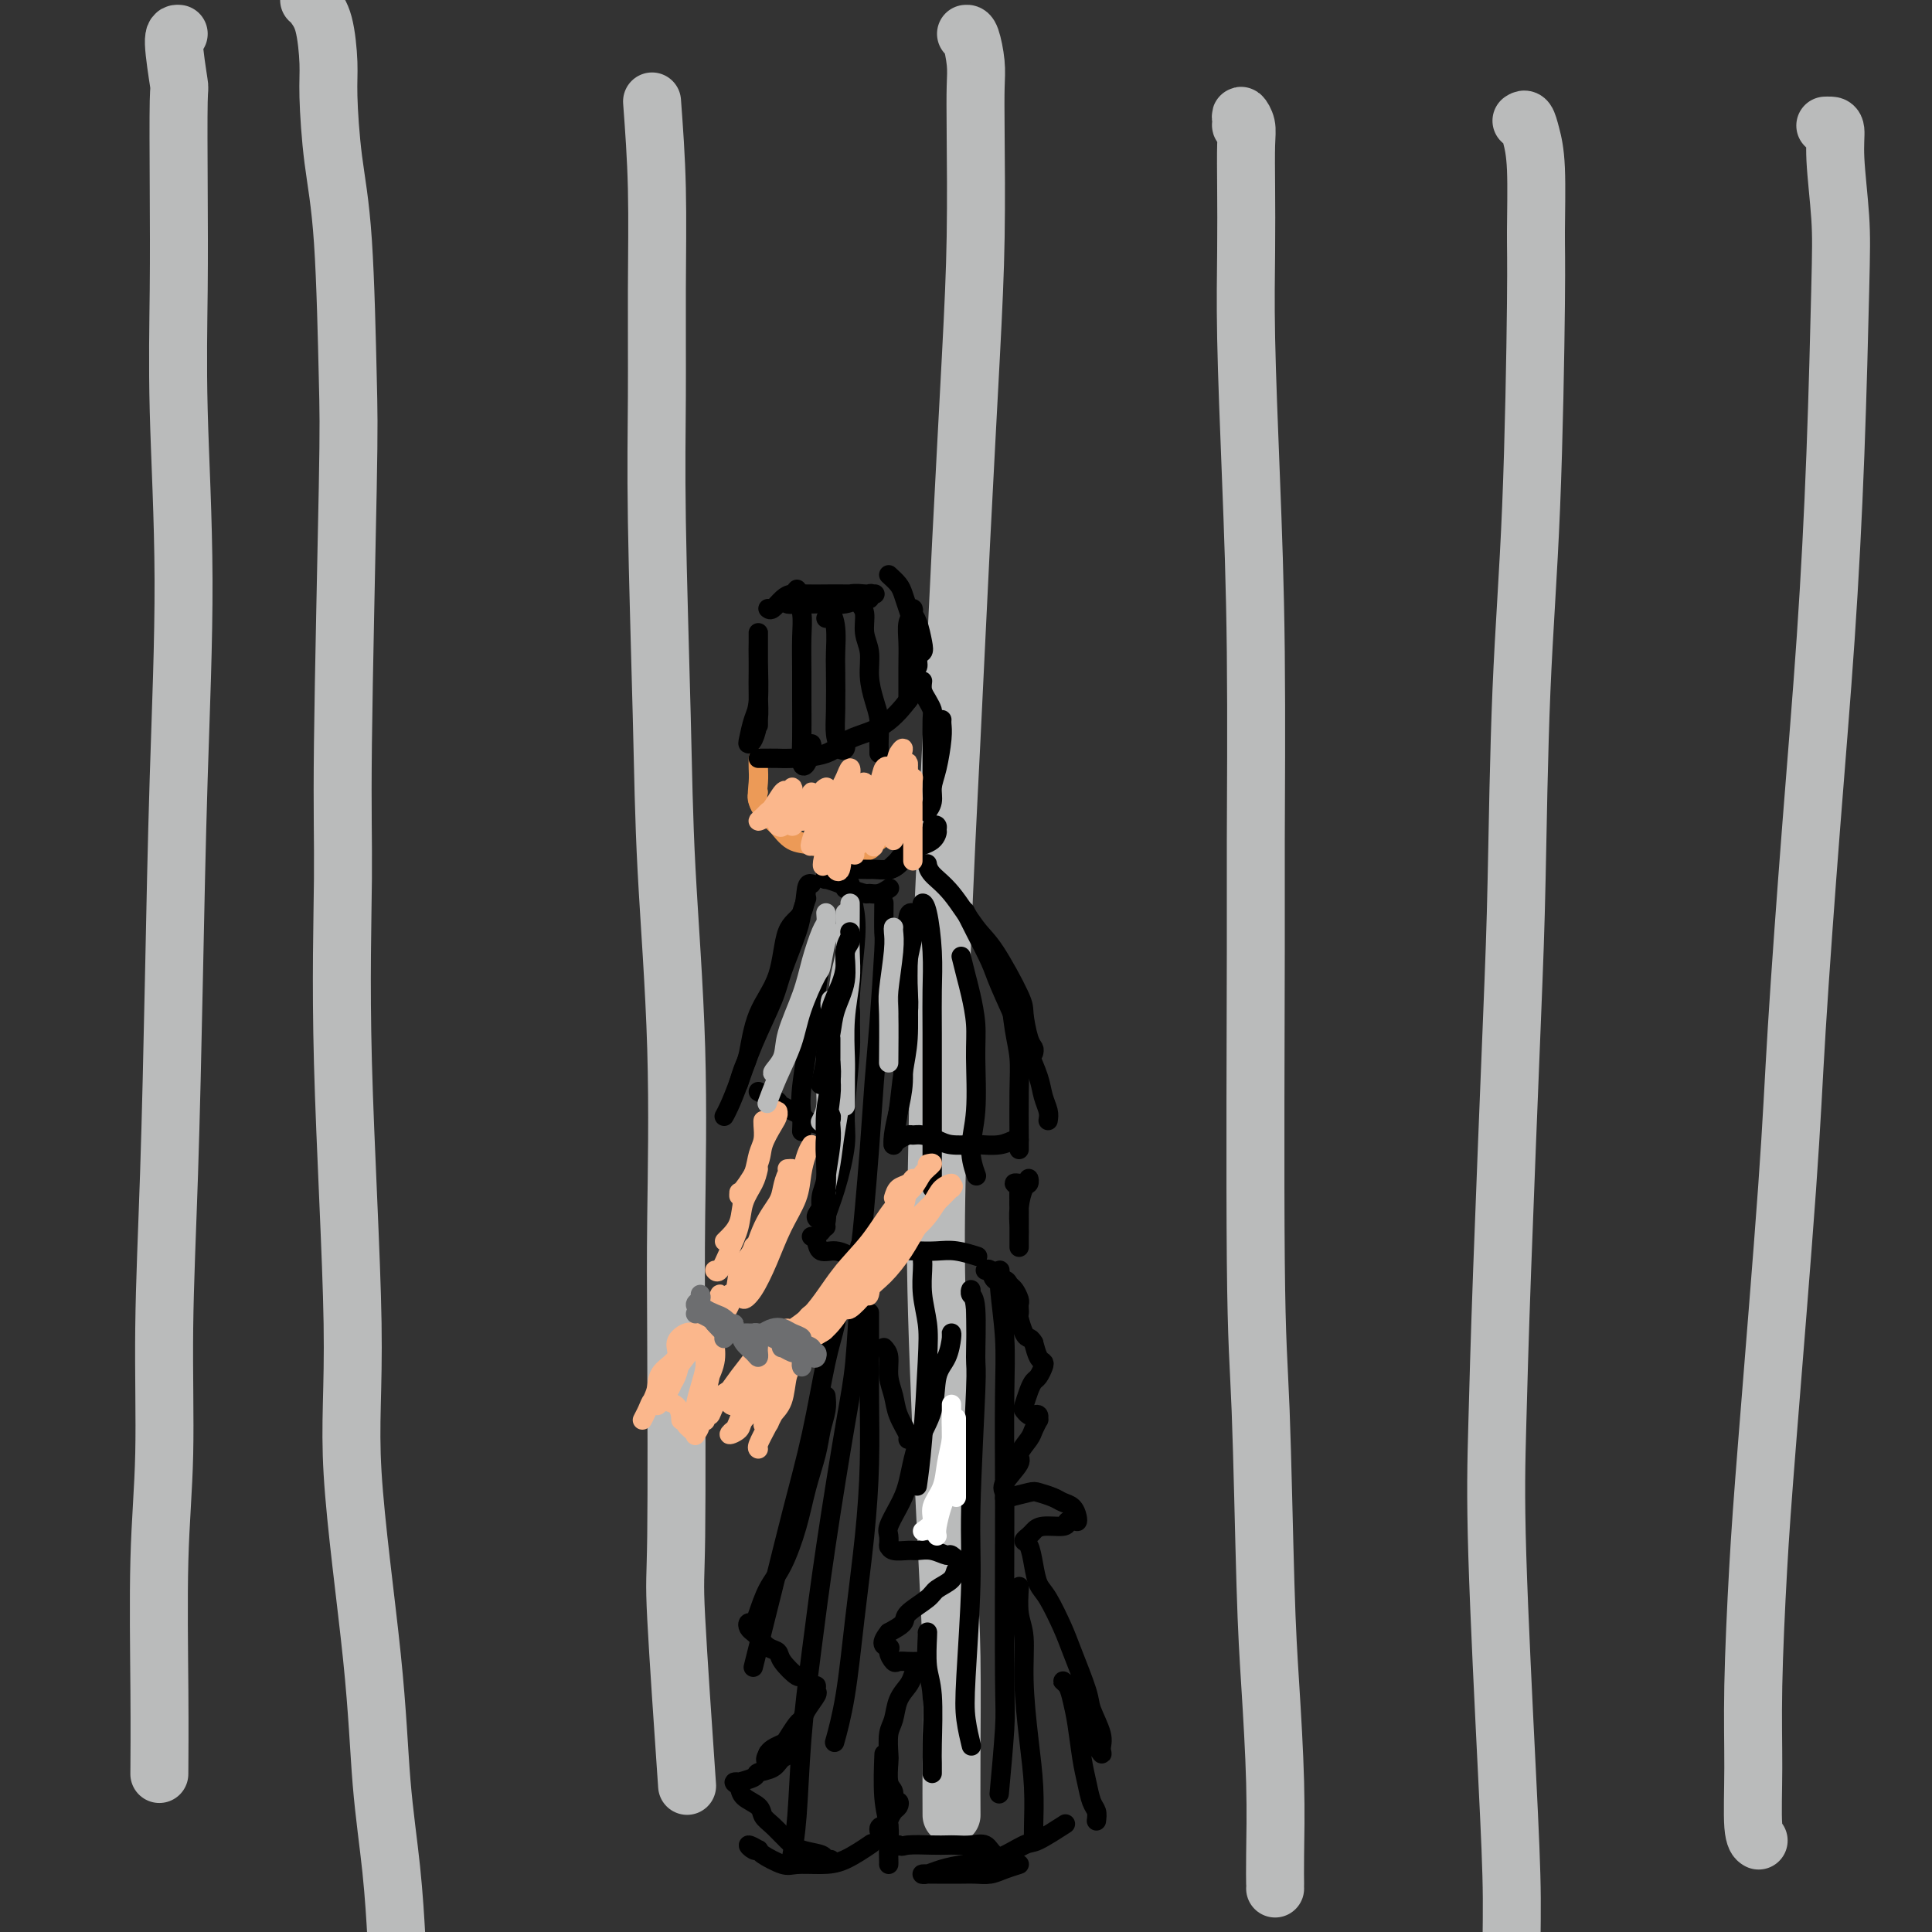 <svg viewBox='0 0 400 400' version='1.1' xmlns='http://www.w3.org/2000/svg' xmlns:xlink='http://www.w3.org/1999/xlink'><rect x="0" y="0" width="400" height="400" fill="#333333" stroke="none"/><g fill='none' stroke='#BABBBB' stroke-width='12' stroke-linecap='round' stroke-linejoin='round'><path d='M64,0c0.016,-0.380 0.033,-0.759 0,-1c-0.033,-0.241 -0.114,-0.343 0,0c0.114,0.343 0.425,1.132 1,2c0.575,0.868 1.415,1.815 2,4c0.585,2.185 0.917,5.608 1,8c0.083,2.392 -0.082,3.753 0,7c0.082,3.247 0.410,8.378 1,13c0.590,4.622 1.441,8.734 2,17c0.559,8.266 0.827,20.687 1,28c0.173,7.313 0.251,9.518 0,23c-0.251,13.482 -0.831,38.240 -1,53c-0.169,14.760 0.073,19.521 0,28c-0.073,8.479 -0.463,20.675 0,38c0.463,17.325 1.777,39.778 2,54c0.223,14.222 -0.644,20.212 0,31c0.644,10.788 2.800,26.374 4,38c1.200,11.626 1.445,19.291 2,26c0.555,6.709 1.419,12.460 2,18c0.581,5.540 0.880,10.869 1,13c0.120,2.131 0.060,1.066 0,0'/><path d='M135,21c0.425,5.759 0.849,11.517 1,18c0.151,6.483 0.028,13.690 0,21c-0.028,7.310 0.038,14.724 0,22c-0.038,7.276 -0.182,14.414 0,26c0.182,11.586 0.690,27.622 1,40c0.310,12.378 0.423,21.100 1,32c0.577,10.900 1.617,23.978 2,37c0.383,13.022 0.110,25.989 0,35c-0.110,9.011 -0.057,14.066 0,26c0.057,11.934 0.118,30.745 0,40c-0.118,9.255 -0.416,8.953 0,17c0.416,8.047 1.548,24.442 2,31c0.452,6.558 0.226,3.279 0,0'/><path d='M200,7c0.310,-0.037 0.619,-0.075 1,1c0.381,1.075 0.832,3.262 1,5c0.168,1.738 0.053,3.027 0,5c-0.053,1.973 -0.044,4.629 0,10c0.044,5.371 0.124,13.456 0,21c-0.124,7.544 -0.453,14.546 -1,25c-0.547,10.454 -1.311,24.361 -2,38c-0.689,13.639 -1.302,27.010 -2,41c-0.698,13.990 -1.479,28.599 -2,44c-0.521,15.401 -0.781,31.595 -1,43c-0.219,11.405 -0.399,18.020 0,32c0.399,13.980 1.375,35.323 2,48c0.625,12.677 0.900,16.687 1,23c0.100,6.313 0.027,14.931 0,21c-0.027,6.069 -0.008,9.591 0,11c0.008,1.409 0.004,0.704 0,0'/><path d='M258,28c-0.420,-0.864 -0.841,-1.729 -1,-2c-0.159,-0.271 -0.057,0.051 0,0c0.057,-0.051 0.068,-0.477 0,-1c-0.068,-0.523 -0.214,-1.144 0,-1c0.214,0.144 0.789,1.054 1,2c0.211,0.946 0.059,1.929 0,4c-0.059,2.071 -0.026,5.229 0,9c0.026,3.771 0.045,8.153 0,13c-0.045,4.847 -0.156,10.158 0,18c0.156,7.842 0.577,18.214 1,29c0.423,10.786 0.848,21.987 1,36c0.152,14.013 0.030,30.840 0,39c-0.030,8.160 0.033,7.655 0,23c-0.033,15.345 -0.163,46.540 0,64c0.163,17.460 0.618,21.183 1,31c0.382,9.817 0.691,25.727 1,36c0.309,10.273 0.619,14.910 1,21c0.381,6.090 0.834,13.632 1,20c0.166,6.368 0.044,11.563 0,15c-0.044,3.437 -0.012,5.118 0,6c0.012,0.882 0.003,0.966 0,1c-0.003,0.034 -0.002,0.017 0,0'/><path d='M315,25c0.340,-0.220 0.680,-0.441 1,0c0.320,0.441 0.620,1.542 1,3c0.380,1.458 0.841,3.271 1,7c0.159,3.729 0.015,9.375 0,13c-0.015,3.625 0.099,5.231 0,15c-0.099,9.769 -0.411,27.702 -1,42c-0.589,14.298 -1.453,24.962 -2,38c-0.547,13.038 -0.775,28.451 -1,39c-0.225,10.549 -0.446,16.233 -1,30c-0.554,13.767 -1.440,35.616 -2,51c-0.560,15.384 -0.792,24.303 -1,32c-0.208,7.697 -0.392,14.172 0,27c0.392,12.828 1.359,32.009 2,45c0.641,12.991 0.955,19.791 1,26c0.045,6.209 -0.180,11.825 0,16c0.180,4.175 0.766,6.907 1,8c0.234,1.093 0.117,0.546 0,0'/><path d='M378,26c-0.081,0.003 -0.162,0.006 0,0c0.162,-0.006 0.566,-0.021 1,0c0.434,0.021 0.899,0.078 1,1c0.101,0.922 -0.160,2.709 0,6c0.160,3.291 0.742,8.086 1,12c0.258,3.914 0.192,6.946 0,15c-0.192,8.054 -0.511,21.132 -1,34c-0.489,12.868 -1.150,25.528 -2,38c-0.850,12.472 -1.891,24.755 -3,39c-1.109,14.245 -2.287,30.453 -3,42c-0.713,11.547 -0.961,18.434 -2,33c-1.039,14.566 -2.868,36.809 -4,51c-1.132,14.191 -1.568,20.328 -2,28c-0.432,7.672 -0.862,16.879 -1,24c-0.138,7.121 0.014,12.156 0,17c-0.014,4.844 -0.196,9.496 0,12c0.196,2.504 0.770,2.858 1,3c0.230,0.142 0.115,0.071 0,0'/><path d='M37,7c-0.536,-0.050 -1.071,-0.101 -1,2c0.071,2.101 0.750,6.353 1,8c0.250,1.647 0.072,0.690 0,4c-0.072,3.310 -0.036,10.887 0,18c0.036,7.113 0.073,13.763 0,21c-0.073,7.237 -0.257,15.063 0,25c0.257,9.937 0.955,21.985 1,35c0.045,13.015 -0.561,26.997 -1,41c-0.439,14.003 -0.710,28.028 -1,42c-0.290,13.972 -0.600,27.892 -1,40c-0.400,12.108 -0.892,22.406 -1,32c-0.108,9.594 0.167,18.485 0,26c-0.167,7.515 -0.777,13.653 -1,22c-0.223,8.347 -0.060,18.901 0,27c0.060,8.099 0.017,13.743 0,16c-0.017,2.257 -0.009,1.129 0,0'/></g>
<g fill='none' stroke='#EC9A57' stroke-width='4' stroke-linecap='round' stroke-linejoin='round'><path d='M157,157c-0.013,0.605 -0.026,1.210 0,2c0.026,0.790 0.092,1.763 0,3c-0.092,1.237 -0.342,2.736 0,4c0.342,1.264 1.277,2.291 2,3c0.723,0.709 1.235,1.100 2,2c0.765,0.900 1.785,2.309 3,3c1.215,0.691 2.626,0.665 4,1c1.374,0.335 2.712,1.032 4,1c1.288,-0.032 2.528,-0.793 4,-1c1.472,-0.207 3.178,0.140 4,0c0.822,-0.140 0.760,-0.769 1,-1c0.240,-0.231 0.783,-0.066 1,0c0.217,0.066 0.109,0.033 0,0'/><path d='M157,164c-0.189,0.544 -0.379,1.087 0,2c0.379,0.913 1.326,2.194 2,3c0.674,0.806 1.075,1.135 2,2c0.925,0.865 2.374,2.267 4,3c1.626,0.733 3.427,0.799 5,1c1.573,0.201 2.916,0.538 4,1c1.084,0.462 1.907,1.047 3,1c1.093,-0.047 2.455,-0.728 3,-1c0.545,-0.272 0.272,-0.136 0,0'/></g>
<g fill='none' stroke='#000000' stroke-width='4' stroke-linecap='round' stroke-linejoin='round'><path d='M157,157c0.125,0.003 0.249,0.005 1,0c0.751,-0.005 2.128,-0.018 3,0c0.872,0.018 1.240,0.067 3,0c1.760,-0.067 4.914,-0.250 7,-1c2.086,-0.750 3.106,-2.067 5,-3c1.894,-0.933 4.664,-1.482 7,-3c2.336,-1.518 4.239,-4.005 5,-5c0.761,-0.995 0.381,-0.497 0,0'/><path d='M157,131c0.000,0.029 0.001,0.058 0,1c-0.001,0.942 -0.003,2.799 0,4c0.003,1.201 0.011,1.748 0,3c-0.011,1.252 -0.042,3.211 0,5c0.042,1.789 0.158,3.409 0,5c-0.158,1.591 -0.588,3.154 -1,4c-0.412,0.846 -0.804,0.974 -1,1c-0.196,0.026 -0.196,-0.051 0,-1c0.196,-0.949 0.588,-2.769 1,-4c0.412,-1.231 0.842,-1.872 1,-4c0.158,-2.128 0.042,-5.743 0,-8c-0.042,-2.257 -0.011,-3.156 0,-4c0.011,-0.844 0.003,-1.632 0,-2c-0.003,-0.368 -0.001,-0.317 0,0c0.001,0.317 0.000,0.902 0,2c-0.000,1.098 -0.000,2.711 0,5c0.000,2.289 0.000,5.253 0,7c-0.000,1.747 -0.000,2.278 0,3c0.000,0.722 0.000,1.635 0,2c-0.000,0.365 -0.000,0.183 0,0'/><path d='M159,126c0.240,0.196 0.479,0.392 1,0c0.521,-0.392 1.323,-1.373 2,-2c0.677,-0.627 1.230,-0.900 2,-1c0.770,-0.100 1.757,-0.028 3,0c1.243,0.028 2.741,0.012 4,0c1.259,-0.012 2.279,-0.018 4,0c1.721,0.018 4.142,0.061 5,0c0.858,-0.061 0.152,-0.227 0,0c-0.152,0.227 0.250,0.845 0,1c-0.250,0.155 -1.150,-0.155 -2,0c-0.850,0.155 -1.648,0.773 -3,1c-1.352,0.227 -3.257,0.062 -4,0c-0.743,-0.062 -0.324,-0.021 -1,0c-0.676,0.021 -2.446,0.021 -4,0c-1.554,-0.021 -2.891,-0.062 -3,0c-0.109,0.062 1.010,0.227 2,0c0.990,-0.227 1.852,-0.845 3,-1c1.148,-0.155 2.581,0.155 4,0c1.419,-0.155 2.824,-0.773 4,-1c1.176,-0.227 2.124,-0.061 3,0c0.876,0.061 1.679,0.017 2,0c0.321,-0.017 0.161,-0.009 0,0'/><path d='M184,119c0.754,0.685 1.508,1.370 2,2c0.492,0.630 0.720,1.205 1,2c0.280,0.795 0.610,1.809 1,3c0.390,1.191 0.841,2.559 1,4c0.159,1.441 0.028,2.954 0,4c-0.028,1.046 0.049,1.626 0,2c-0.049,0.374 -0.223,0.541 0,1c0.223,0.459 0.841,1.210 1,1c0.159,-0.210 -0.143,-1.379 0,-2c0.143,-0.621 0.732,-0.693 1,-1c0.268,-0.307 0.216,-0.850 0,-2c-0.216,-1.150 -0.598,-2.906 -1,-4c-0.402,-1.094 -0.826,-1.525 -1,-2c-0.174,-0.475 -0.099,-0.994 0,-1c0.099,-0.006 0.223,0.499 0,1c-0.223,0.501 -0.792,0.996 -1,2c-0.208,1.004 -0.056,2.518 0,4c0.056,1.482 0.015,2.933 0,5c-0.015,2.067 -0.004,4.749 0,6c0.004,1.251 0.001,1.072 0,1c-0.001,-0.072 -0.001,-0.036 0,0'/><path d='M165,122c-0.113,0.074 -0.227,0.147 0,1c0.227,0.853 0.793,2.485 1,4c0.207,1.515 0.055,2.914 0,5c-0.055,2.086 -0.012,4.859 0,7c0.012,2.141 -0.007,3.649 0,6c0.007,2.351 0.040,5.544 0,8c-0.040,2.456 -0.154,4.175 0,5c0.154,0.825 0.577,0.757 1,0c0.423,-0.757 0.845,-2.204 1,-3c0.155,-0.796 0.044,-0.942 0,-1c-0.044,-0.058 -0.022,-0.029 0,0'/><path d='M171,128c0.310,-0.628 0.619,-1.256 1,-1c0.381,0.256 0.833,1.398 1,3c0.167,1.602 0.047,3.666 0,5c-0.047,1.334 -0.023,1.938 0,4c0.023,2.062 0.045,5.582 0,8c-0.045,2.418 -0.156,3.734 0,5c0.156,1.266 0.578,2.484 1,3c0.422,0.516 0.844,0.331 1,0c0.156,-0.331 0.044,-0.809 0,-1c-0.044,-0.191 -0.022,-0.096 0,0'/><path d='M178,125c0.033,-0.501 0.065,-1.003 0,-1c-0.065,0.003 -0.228,0.509 0,1c0.228,0.491 0.849,0.967 1,2c0.151,1.033 -0.166,2.624 0,4c0.166,1.376 0.815,2.536 1,4c0.185,1.464 -0.094,3.232 0,5c0.094,1.768 0.561,3.535 1,5c0.439,1.465 0.850,2.627 1,4c0.150,1.373 0.040,2.956 0,4c-0.040,1.044 -0.011,1.550 0,2c0.011,0.450 0.003,0.843 0,1c-0.003,0.157 -0.002,0.079 0,0'/><path d='M191,141c-0.083,0.673 -0.166,1.346 0,2c0.166,0.654 0.580,1.288 1,2c0.420,0.712 0.845,1.502 1,2c0.155,0.498 0.042,0.704 0,2c-0.042,1.296 -0.011,3.681 0,5c0.011,1.319 0.003,1.570 0,3c-0.003,1.430 -0.001,4.039 0,5c0.001,0.961 0.000,0.275 0,0c-0.000,-0.275 -0.000,-0.137 0,0'/><path d='M195,149c-0.022,0.238 -0.043,0.476 0,1c0.043,0.524 0.151,1.335 0,3c-0.151,1.665 -0.563,4.184 -1,6c-0.437,1.816 -0.901,2.930 -1,4c-0.099,1.070 0.166,2.096 0,3c-0.166,0.904 -0.762,1.687 -1,2c-0.238,0.313 -0.119,0.157 0,0'/><path d='M193,174c0.434,-1.033 0.867,-2.065 1,-2c0.133,0.065 -0.036,1.228 -1,2c-0.964,0.772 -2.725,1.152 -4,2c-1.275,0.848 -2.064,2.162 -3,3c-0.936,0.838 -2.019,1.199 -2,1c0.019,-0.199 1.139,-0.957 2,-2c0.861,-1.043 1.464,-2.372 2,-3c0.536,-0.628 1.004,-0.555 2,-1c0.996,-0.445 2.519,-1.408 3,-2c0.481,-0.592 -0.081,-0.814 0,-1c0.081,-0.186 0.806,-0.337 1,0c0.194,0.337 -0.144,1.163 -1,2c-0.856,0.837 -2.230,1.687 -3,2c-0.770,0.313 -0.934,0.089 -1,0c-0.066,-0.089 -0.033,-0.045 0,0'/><path d='M168,183c-0.392,-0.082 -0.784,-0.165 -1,1c-0.216,1.165 -0.257,3.576 -1,5c-0.743,1.424 -2.188,1.861 -3,4c-0.812,2.139 -0.992,5.982 -2,9c-1.008,3.018 -2.845,5.212 -4,8c-1.155,2.788 -1.629,6.170 -2,8c-0.371,1.830 -0.638,2.108 -1,3c-0.362,0.892 -0.818,2.398 -1,3c-0.182,0.602 -0.091,0.301 0,0'/><path d='M167,186c-0.391,1.025 -0.783,2.049 -1,3c-0.217,0.951 -0.260,1.828 -1,4c-0.740,2.172 -2.177,5.639 -3,8c-0.823,2.361 -1.033,3.617 -2,6c-0.967,2.383 -2.690,5.893 -4,9c-1.310,3.107 -2.207,5.812 -3,8c-0.793,2.188 -1.483,3.858 -2,5c-0.517,1.142 -0.862,1.755 -1,2c-0.138,0.245 -0.069,0.123 0,0'/><path d='M189,189c-0.422,-0.063 -0.844,-0.125 -1,1c-0.156,1.125 -0.045,3.438 0,5c0.045,1.562 0.023,2.372 0,4c-0.023,1.628 -0.048,4.072 0,7c0.048,2.928 0.171,6.340 0,9c-0.171,2.660 -0.634,4.569 -1,7c-0.366,2.431 -0.634,5.384 -1,8c-0.366,2.616 -0.829,4.897 -1,6c-0.171,1.103 -0.049,1.030 0,1c0.049,-0.030 0.024,-0.015 0,0'/><path d='M189,191c0.111,0.855 0.222,1.710 0,3c-0.222,1.290 -0.777,3.015 -1,5c-0.223,1.985 -0.115,4.231 0,6c0.115,1.769 0.237,3.061 0,5c-0.237,1.939 -0.834,4.523 -1,7c-0.166,2.477 0.099,4.846 0,7c-0.099,2.154 -0.563,4.095 -1,6c-0.437,1.905 -0.847,3.776 -1,5c-0.153,1.224 -0.048,1.802 0,2c0.048,0.198 0.040,0.015 0,0c-0.040,-0.015 -0.111,0.139 0,0c0.111,-0.139 0.403,-0.570 1,-1c0.597,-0.430 1.498,-0.858 2,-1c0.502,-0.142 0.604,0.000 1,0c0.396,-0.000 1.087,-0.144 2,0c0.913,0.144 2.047,0.575 3,1c0.953,0.425 1.726,0.842 3,1c1.274,0.158 3.049,0.056 4,0c0.951,-0.056 1.078,-0.068 2,0c0.922,0.068 2.639,0.214 4,0c1.361,-0.214 2.366,-0.788 3,-1c0.634,-0.212 0.895,-0.060 1,0c0.105,0.060 0.052,0.030 0,0'/><path d='M217,232c0.097,-0.592 0.194,-1.185 0,-2c-0.194,-0.815 -0.679,-1.853 -1,-3c-0.321,-1.147 -0.480,-2.405 -1,-4c-0.520,-1.595 -1.403,-3.528 -2,-5c-0.597,-1.472 -0.910,-2.482 -2,-5c-1.090,-2.518 -2.958,-6.542 -4,-9c-1.042,-2.458 -1.259,-3.350 -2,-5c-0.741,-1.650 -2.007,-4.060 -3,-6c-0.993,-1.940 -1.712,-3.412 -2,-4c-0.288,-0.588 -0.144,-0.294 0,0'/><path d='M214,218c0.082,-0.333 0.164,-0.666 0,-1c-0.164,-0.334 -0.573,-0.669 -1,-2c-0.427,-1.331 -0.872,-3.658 -1,-5c-0.128,-1.342 0.060,-1.700 -1,-4c-1.060,-2.300 -3.370,-6.543 -5,-9c-1.630,-2.457 -2.580,-3.128 -4,-5c-1.420,-1.872 -3.308,-4.945 -5,-7c-1.692,-2.055 -3.186,-3.092 -4,-4c-0.814,-0.908 -0.947,-1.688 -1,-2c-0.053,-0.312 -0.027,-0.156 0,0'/><path d='M157,226c0.617,0.325 1.234,0.650 2,1c0.766,0.350 1.680,0.724 2,1c0.320,0.276 0.047,0.453 1,1c0.953,0.547 3.131,1.463 4,2c0.869,0.537 0.429,0.694 1,1c0.571,0.306 2.153,0.762 3,1c0.847,0.238 0.959,0.260 1,0c0.041,-0.260 0.011,-0.801 0,-1c-0.011,-0.199 -0.003,-0.057 0,0c0.003,0.057 0.002,0.028 0,0'/><path d='M175,200c0.536,-0.068 1.071,-0.137 1,0c-0.071,0.137 -0.749,0.479 -1,1c-0.251,0.521 -0.074,1.221 0,2c0.074,0.779 0.045,1.638 0,4c-0.045,2.362 -0.107,6.226 0,9c0.107,2.774 0.382,4.456 0,7c-0.382,2.544 -1.423,5.950 -2,9c-0.577,3.050 -0.691,5.745 -1,8c-0.309,2.255 -0.814,4.069 -1,5c-0.186,0.931 -0.053,0.980 0,1c0.053,0.020 0.027,0.010 0,0'/><path d='M175,206c-0.116,-0.274 -0.231,-0.549 0,0c0.231,0.549 0.810,1.920 1,3c0.190,1.080 -0.007,1.869 0,3c0.007,1.131 0.219,2.603 0,6c-0.219,3.397 -0.868,8.718 -1,12c-0.132,3.282 0.252,4.526 0,7c-0.252,2.474 -1.140,6.179 -2,9c-0.860,2.821 -1.693,4.760 -2,6c-0.307,1.240 -0.088,1.783 0,2c0.088,0.217 0.044,0.109 0,0'/><path d='M168,256c0.380,0.189 0.759,0.377 1,1c0.241,0.623 0.342,1.680 1,2c0.658,0.320 1.873,-0.096 3,0c1.127,0.096 2.167,0.706 3,1c0.833,0.294 1.460,0.274 3,0c1.540,-0.274 3.993,-0.802 6,-1c2.007,-0.198 3.568,-0.067 5,0c1.432,0.067 2.734,0.069 4,0c1.266,-0.069 2.495,-0.211 4,0c1.505,0.211 3.287,0.775 4,1c0.713,0.225 0.356,0.113 0,0'/><path d='M213,245c-0.022,-0.530 -0.044,-1.060 0,-1c0.044,0.060 0.155,0.711 0,1c-0.155,0.289 -0.578,0.215 -1,1c-0.422,0.785 -0.845,2.428 -1,4c-0.155,1.572 -0.041,3.071 0,4c0.041,0.929 0.011,1.286 0,2c-0.011,0.714 -0.003,1.785 0,2c0.003,0.215 0.000,-0.426 0,-1c-0.000,-0.574 0.001,-1.082 0,-2c-0.001,-0.918 -0.005,-2.247 0,-3c0.005,-0.753 0.019,-0.932 0,-2c-0.019,-1.068 -0.072,-3.027 0,-4c0.072,-0.973 0.268,-0.960 0,-1c-0.268,-0.040 -1.000,-0.132 -1,0c-0.000,0.132 0.732,0.488 1,1c0.268,0.512 0.072,1.182 0,2c-0.072,0.818 -0.019,1.786 0,3c0.019,1.214 0.005,2.673 0,4c-0.005,1.327 -0.001,2.522 0,3c0.001,0.478 0.001,0.239 0,0'/><path d='M174,264c0.070,0.623 0.140,1.246 0,3c-0.140,1.754 -0.491,4.637 -1,7c-0.509,2.363 -1.176,4.204 -2,8c-0.824,3.796 -1.804,9.546 -3,15c-1.196,5.454 -2.608,10.611 -4,16c-1.392,5.389 -2.765,11.012 -4,16c-1.235,4.988 -2.333,9.343 -3,12c-0.667,2.657 -0.905,3.616 -1,4c-0.095,0.384 -0.048,0.192 0,0'/><path d='M171,289c0.096,0.923 0.192,1.846 0,3c-0.192,1.154 -0.673,2.538 -1,4c-0.327,1.462 -0.500,3.001 -1,5c-0.500,1.999 -1.328,4.458 -2,7c-0.672,2.542 -1.188,5.169 -2,8c-0.812,2.831 -1.920,5.868 -3,8c-1.080,2.132 -2.133,3.359 -3,5c-0.867,1.641 -1.550,3.697 -2,5c-0.450,1.303 -0.668,1.854 -1,2c-0.332,0.146 -0.777,-0.112 -1,0c-0.223,0.112 -0.224,0.593 0,1c0.224,0.407 0.674,0.740 1,1c0.326,0.260 0.529,0.446 1,1c0.471,0.554 1.210,1.477 2,2c0.790,0.523 1.630,0.645 2,1c0.370,0.355 0.271,0.942 1,2c0.729,1.058 2.286,2.588 3,3c0.714,0.412 0.585,-0.295 1,0c0.415,0.295 1.372,1.591 2,2c0.628,0.409 0.925,-0.069 1,0c0.075,0.069 -0.073,0.685 0,1c0.073,0.315 0.366,0.330 0,1c-0.366,0.670 -1.392,1.997 -2,3c-0.608,1.003 -0.796,1.683 -1,2c-0.204,0.317 -0.422,0.270 -1,1c-0.578,0.730 -1.516,2.237 -2,3c-0.484,0.763 -0.515,0.782 -1,1c-0.485,0.218 -1.424,0.634 -2,1c-0.576,0.366 -0.788,0.683 -1,1'/><path d='M159,363c-1.221,2.377 0.227,1.318 1,1c0.773,-0.318 0.872,0.104 1,0c0.128,-0.104 0.286,-0.732 1,-1c0.714,-0.268 1.984,-0.174 2,0c0.016,0.174 -1.223,0.429 -2,1c-0.777,0.571 -1.093,1.460 -2,2c-0.907,0.540 -2.405,0.733 -3,1c-0.595,0.267 -0.285,0.610 -1,1c-0.715,0.390 -2.453,0.829 -3,1c-0.547,0.171 0.099,0.076 0,0c-0.099,-0.076 -0.942,-0.133 -1,0c-0.058,0.133 0.669,0.457 1,1c0.331,0.543 0.266,1.304 1,2c0.734,0.696 2.267,1.328 3,2c0.733,0.672 0.666,1.384 1,2c0.334,0.616 1.069,1.135 2,2c0.931,0.865 2.057,2.074 3,3c0.943,0.926 1.703,1.569 3,2c1.297,0.431 3.131,0.652 4,1c0.869,0.348 0.772,0.825 1,1c0.228,0.175 0.779,0.050 1,0c0.221,-0.050 0.110,-0.025 0,0'/><path d='M157,383c0.067,-0.037 0.134,-0.075 0,0c-0.134,0.075 -0.468,0.262 -1,0c-0.532,-0.262 -1.264,-0.974 -1,-1c0.264,-0.026 1.522,0.634 2,1c0.478,0.366 0.177,0.437 1,1c0.823,0.563 2.772,1.618 4,2c1.228,0.382 1.737,0.092 3,0c1.263,-0.092 3.280,0.014 5,0c1.720,-0.014 3.141,-0.148 5,-1c1.859,-0.852 4.154,-2.422 5,-3c0.846,-0.578 0.242,-0.165 0,0c-0.242,0.165 -0.121,0.083 0,0'/><path d='M184,386c0.008,-0.173 0.016,-0.345 0,-1c-0.016,-0.655 -0.057,-1.791 0,-3c0.057,-1.209 0.211,-2.489 0,-4c-0.211,-1.511 -0.788,-3.253 -1,-6c-0.212,-2.747 -0.061,-6.499 0,-8c0.061,-1.501 0.030,-0.750 0,0'/><path d='M183,279c0.449,0.489 0.898,0.979 1,2c0.102,1.021 -0.145,2.575 0,4c0.145,1.425 0.680,2.722 1,4c0.320,1.278 0.426,2.539 1,4c0.574,1.461 1.616,3.124 2,4c0.384,0.876 0.110,0.965 0,1c-0.110,0.035 -0.055,0.018 0,0'/><path d='M197,277c0.004,-0.419 0.008,-0.839 0,-1c-0.008,-0.161 -0.028,-0.064 0,0c0.028,0.064 0.103,0.096 0,1c-0.103,0.904 -0.384,2.681 -1,4c-0.616,1.319 -1.568,2.179 -2,4c-0.432,1.821 -0.344,4.603 -1,7c-0.656,2.397 -2.057,4.409 -3,7c-0.943,2.591 -1.430,5.759 -2,8c-0.570,2.241 -1.225,3.553 -2,5c-0.775,1.447 -1.672,3.028 -2,4c-0.328,0.972 -0.087,1.336 0,2c0.087,0.664 0.019,1.628 0,2c-0.019,0.372 0.010,0.153 0,0c-0.010,-0.153 -0.061,-0.238 0,0c0.061,0.238 0.234,0.800 1,1c0.766,0.200 2.126,0.038 3,0c0.874,-0.038 1.261,0.049 2,0c0.739,-0.049 1.831,-0.233 3,0c1.169,0.233 2.415,0.884 3,1c0.585,0.116 0.510,-0.303 1,0c0.490,0.303 1.547,1.327 2,2c0.453,0.673 0.304,0.994 0,1c-0.304,0.006 -0.761,-0.304 -1,0c-0.239,0.304 -0.258,1.222 -1,2c-0.742,0.778 -2.207,1.416 -3,2c-0.793,0.584 -0.914,1.115 -2,2c-1.086,0.885 -3.139,2.123 -4,3c-0.861,0.877 -0.532,1.393 -1,2c-0.468,0.607 -1.734,1.303 -3,2'/><path d='M184,338c-2.307,2.817 -0.574,2.860 0,3c0.574,0.140 -0.012,0.377 0,1c0.012,0.623 0.621,1.630 1,2c0.379,0.370 0.530,0.101 1,0c0.470,-0.101 1.261,-0.035 2,0c0.739,0.035 1.425,0.039 2,0c0.575,-0.039 1.037,-0.122 1,0c-0.037,0.122 -0.573,0.448 -1,1c-0.427,0.552 -0.745,1.329 -1,2c-0.255,0.671 -0.447,1.238 -1,2c-0.553,0.762 -1.469,1.721 -2,3c-0.531,1.279 -0.679,2.878 -1,4c-0.321,1.122 -0.814,1.766 -1,3c-0.186,1.234 -0.065,3.056 0,4c0.065,0.944 0.074,1.008 0,2c-0.074,0.992 -0.229,2.910 0,4c0.229,1.090 0.843,1.352 1,2c0.157,0.648 -0.144,1.683 0,2c0.144,0.317 0.733,-0.083 1,0c0.267,0.083 0.213,0.649 0,1c-0.213,0.351 -0.584,0.487 -1,1c-0.416,0.513 -0.876,1.402 -1,2c-0.124,0.598 0.088,0.903 0,1c-0.088,0.097 -0.477,-0.015 -1,0c-0.523,0.015 -1.179,0.158 -1,1c0.179,0.842 1.194,2.383 2,3c0.806,0.617 1.403,0.308 2,0'/><path d='M186,382c0.811,0.464 0.839,0.125 2,0c1.161,-0.125 3.456,-0.035 5,0c1.544,0.035 2.338,0.016 3,0c0.662,-0.016 1.193,-0.030 2,0c0.807,0.030 1.889,0.103 3,0c1.111,-0.103 2.251,-0.382 3,0c0.749,0.382 1.106,1.426 2,2c0.894,0.574 2.326,0.679 3,1c0.674,0.321 0.592,0.856 1,1c0.408,0.144 1.308,-0.105 1,0c-0.308,0.105 -1.824,0.564 -3,1c-1.176,0.436 -2.012,0.849 -3,1c-0.988,0.151 -2.129,0.040 -3,0c-0.871,-0.040 -1.471,-0.010 -3,0c-1.529,0.010 -3.985,-0.000 -5,0c-1.015,0.000 -0.587,0.011 -1,0c-0.413,-0.011 -1.667,-0.042 -2,0c-0.333,0.042 0.254,0.158 1,0c0.746,-0.158 1.653,-0.589 3,-1c1.347,-0.411 3.136,-0.801 5,-1c1.864,-0.199 3.803,-0.208 6,-1c2.197,-0.792 4.651,-2.367 6,-3c1.349,-0.633 1.594,-0.324 3,-1c1.406,-0.676 3.973,-2.336 5,-3c1.027,-0.664 0.513,-0.332 0,0'/><path d='M227,377c0.089,-0.712 0.179,-1.425 0,-2c-0.179,-0.575 -0.625,-1.014 -1,-2c-0.375,-0.986 -0.677,-2.519 -1,-4c-0.323,-1.481 -0.665,-2.909 -1,-5c-0.335,-2.091 -0.661,-4.845 -1,-7c-0.339,-2.155 -0.691,-3.712 -1,-5c-0.309,-1.288 -0.573,-2.308 -1,-3c-0.427,-0.692 -1.015,-1.055 -1,-1c0.015,0.055 0.633,0.527 1,1c0.367,0.473 0.484,0.948 1,2c0.516,1.052 1.430,2.683 2,4c0.570,1.317 0.796,2.322 1,3c0.204,0.678 0.387,1.030 1,2c0.613,0.970 1.655,2.557 2,3c0.345,0.443 -0.009,-0.258 0,-1c0.009,-0.742 0.379,-1.525 0,-3c-0.379,-1.475 -1.509,-3.641 -2,-5c-0.491,-1.359 -0.345,-1.910 -1,-4c-0.655,-2.090 -2.112,-5.720 -3,-8c-0.888,-2.280 -1.207,-3.210 -2,-5c-0.793,-1.790 -2.059,-4.440 -3,-6c-0.941,-1.560 -1.555,-2.029 -2,-3c-0.445,-0.971 -0.719,-2.445 -1,-4c-0.281,-1.555 -0.569,-3.191 -1,-4c-0.431,-0.809 -1.005,-0.790 -1,-1c0.005,-0.210 0.590,-0.647 1,-1c0.410,-0.353 0.646,-0.620 1,-1c0.354,-0.380 0.826,-0.871 2,-1c1.174,-0.129 3.050,0.106 4,0c0.950,-0.106 0.975,-0.553 1,-1'/><path d='M221,315c1.682,-0.742 1.885,-0.096 2,0c0.115,0.096 0.140,-0.356 0,-1c-0.140,-0.644 -0.444,-1.480 -1,-2c-0.556,-0.520 -1.364,-0.724 -2,-1c-0.636,-0.276 -1.099,-0.623 -2,-1c-0.901,-0.377 -2.241,-0.783 -3,-1c-0.759,-0.217 -0.939,-0.244 -2,0c-1.061,0.244 -3.005,0.759 -4,1c-0.995,0.241 -1.043,0.207 -1,0c0.043,-0.207 0.176,-0.587 0,-1c-0.176,-0.413 -0.661,-0.858 0,-2c0.661,-1.142 2.468,-2.979 3,-4c0.532,-1.021 -0.212,-1.225 0,-2c0.212,-0.775 1.378,-2.120 2,-3c0.622,-0.880 0.700,-1.294 1,-2c0.300,-0.706 0.824,-1.705 1,-2c0.176,-0.295 0.005,0.114 0,0c-0.005,-0.114 0.155,-0.750 0,-1c-0.155,-0.250 -0.627,-0.115 -1,0c-0.373,0.115 -0.647,0.210 -1,0c-0.353,-0.210 -0.785,-0.724 -1,-1c-0.215,-0.276 -0.212,-0.315 0,-1c0.212,-0.685 0.632,-2.015 1,-3c0.368,-0.985 0.684,-1.624 1,-2c0.316,-0.376 0.632,-0.487 1,-1c0.368,-0.513 0.789,-1.426 1,-2c0.211,-0.574 0.211,-0.808 0,-1c-0.211,-0.192 -0.632,-0.340 -1,-1c-0.368,-0.660 -0.684,-1.830 -1,-3'/><path d='M214,278c-0.491,-0.830 -0.720,-0.905 -1,-1c-0.280,-0.095 -0.611,-0.211 -1,-1c-0.389,-0.789 -0.835,-2.252 -1,-3c-0.165,-0.748 -0.047,-0.782 0,-1c0.047,-0.218 0.023,-0.621 0,-1c-0.023,-0.379 -0.047,-0.733 0,-1c0.047,-0.267 0.163,-0.448 0,-1c-0.163,-0.552 -0.607,-1.476 -1,-2c-0.393,-0.524 -0.736,-0.648 -1,-1c-0.264,-0.352 -0.449,-0.931 -1,-1c-0.551,-0.069 -1.467,0.373 -2,0c-0.533,-0.373 -0.682,-1.562 -1,-2c-0.318,-0.438 -0.805,-0.125 -1,0c-0.195,0.125 -0.097,0.063 0,0'/><path d='M178,258c0.398,-0.081 0.796,-0.162 1,0c0.204,0.162 0.214,0.567 0,2c-0.214,1.433 -0.651,3.894 -1,8c-0.349,4.106 -0.608,9.857 -1,14c-0.392,4.143 -0.917,6.678 -2,13c-1.083,6.322 -2.725,16.430 -4,25c-1.275,8.570 -2.184,15.600 -3,22c-0.816,6.400 -1.538,12.169 -2,18c-0.462,5.831 -0.663,11.724 -1,16c-0.337,4.276 -0.811,6.936 -1,8c-0.189,1.064 -0.095,0.532 0,0'/><path d='M180,272c0.000,-0.209 0.001,-0.418 0,0c-0.001,0.418 -0.002,1.464 0,3c0.002,1.536 0.009,3.561 0,6c-0.009,2.439 -0.032,5.292 0,9c0.032,3.708 0.120,8.270 0,13c-0.120,4.730 -0.449,9.629 -1,15c-0.551,5.371 -1.323,11.213 -2,17c-0.677,5.787 -1.259,11.520 -2,16c-0.741,4.480 -1.640,7.709 -2,9c-0.360,1.291 -0.180,0.646 0,0'/><path d='M191,261c0.029,0.426 0.057,0.851 0,2c-0.057,1.149 -0.201,3.020 0,5c0.201,1.980 0.747,4.069 1,6c0.253,1.931 0.212,3.703 0,8c-0.212,4.297 -0.596,11.118 -1,16c-0.404,4.882 -0.830,7.823 -1,9c-0.170,1.177 -0.085,0.588 0,0'/><path d='M201,268c0.031,-0.523 0.062,-1.046 0,-1c-0.062,0.046 -0.217,0.662 0,1c0.217,0.338 0.805,0.398 1,3c0.195,2.602 -0.004,7.745 0,10c0.004,2.255 0.210,1.623 0,7c-0.210,5.377 -0.837,16.762 -1,24c-0.163,7.238 0.139,10.329 0,16c-0.139,5.671 -0.718,13.922 -1,19c-0.282,5.078 -0.268,6.983 0,9c0.268,2.017 0.791,4.148 1,5c0.209,0.852 0.105,0.426 0,0'/><path d='M207,265c-0.008,-0.252 -0.016,-0.504 0,-1c0.016,-0.496 0.057,-1.236 0,-1c-0.057,0.236 -0.211,1.449 0,4c0.211,2.551 0.788,6.441 1,10c0.212,3.559 0.058,6.789 0,12c-0.058,5.211 -0.019,12.404 0,17c0.019,4.596 0.019,6.596 0,14c-0.019,7.404 -0.057,20.211 0,27c0.057,6.789 0.208,7.558 0,11c-0.208,3.442 -0.774,9.555 -1,12c-0.226,2.445 -0.113,1.223 0,0'/><path d='M211,329c0.032,-0.466 0.064,-0.933 0,0c-0.064,0.933 -0.224,3.264 0,5c0.224,1.736 0.830,2.877 1,5c0.170,2.123 -0.098,5.228 0,9c0.098,3.772 0.562,8.212 1,12c0.438,3.788 0.849,6.922 1,10c0.151,3.078 0.041,6.098 0,8c-0.041,1.902 -0.012,2.686 0,3c0.012,0.314 0.006,0.157 0,0'/><path d='M192,338c0.030,-0.149 0.061,-0.297 0,1c-0.061,1.297 -0.212,4.040 0,6c0.212,1.960 0.789,3.139 1,6c0.211,2.861 0.057,7.406 0,10c-0.057,2.594 -0.015,3.237 0,4c0.015,0.763 0.004,1.647 0,2c-0.004,0.353 -0.002,0.177 0,0'/><path d='M170,195c0.099,0.593 0.198,1.187 0,3c-0.198,1.813 -0.694,4.847 -1,7c-0.306,2.153 -0.422,3.425 -1,7c-0.578,3.575 -1.619,9.453 -2,13c-0.381,3.547 -0.103,4.763 0,6c0.103,1.237 0.029,2.496 0,3c-0.029,0.504 -0.015,0.252 0,0'/><path d='M175,184c0.451,-0.421 0.901,-0.841 1,-1c0.099,-0.159 -0.155,-0.055 0,1c0.155,1.055 0.717,3.063 1,5c0.283,1.937 0.286,3.805 0,7c-0.286,3.195 -0.861,7.718 -1,11c-0.139,3.282 0.159,5.323 0,8c-0.159,2.677 -0.773,5.990 -1,8c-0.227,2.010 -0.065,2.717 0,3c0.065,0.283 0.032,0.141 0,0'/><path d='M171,181c-0.022,-0.120 -0.043,-0.240 0,0c0.043,0.240 0.152,0.839 0,1c-0.152,0.161 -0.564,-0.115 0,0c0.564,0.115 2.104,0.620 3,1c0.896,0.380 1.148,0.634 2,1c0.852,0.366 2.306,0.844 3,1c0.694,0.156 0.629,-0.010 1,0c0.371,0.010 1.177,0.195 2,0c0.823,-0.195 1.664,-0.770 2,-1c0.336,-0.230 0.168,-0.115 0,0'/><path d='M174,179c-0.515,0.030 -1.031,0.061 -1,0c0.031,-0.061 0.608,-0.213 1,0c0.392,0.213 0.598,0.790 1,1c0.402,0.210 1.000,0.054 2,0c1.000,-0.054 2.401,-0.004 3,0c0.599,0.004 0.395,-0.038 1,0c0.605,0.038 2.018,0.154 3,0c0.982,-0.154 1.534,-0.580 2,-1c0.466,-0.420 0.848,-0.834 1,-1c0.152,-0.166 0.076,-0.083 0,0'/><path d='M183,187c0.006,-0.125 0.013,-0.249 0,1c-0.013,1.249 -0.045,3.873 0,5c0.045,1.127 0.167,0.759 0,4c-0.167,3.241 -0.622,10.093 -1,15c-0.378,4.907 -0.679,7.868 -1,12c-0.321,4.132 -0.660,9.433 -1,14c-0.340,4.567 -0.679,8.399 -1,12c-0.321,3.601 -0.625,6.969 -1,9c-0.375,2.031 -0.821,2.723 -1,3c-0.179,0.277 -0.089,0.138 0,0'/><path d='M191,188c-0.083,-0.460 -0.166,-0.920 0,-1c0.166,-0.080 0.580,0.221 1,2c0.420,1.779 0.845,5.036 1,8c0.155,2.964 0.042,5.634 0,8c-0.042,2.366 -0.011,4.427 0,9c0.011,4.573 0.003,11.656 0,16c-0.003,4.344 -0.001,5.948 0,8c0.001,2.052 0.000,4.553 0,6c-0.000,1.447 -0.000,1.842 0,2c0.000,0.158 0.000,0.079 0,0'/><path d='M199,198c0.340,1.383 0.681,2.766 1,4c0.319,1.234 0.617,2.320 1,4c0.383,1.680 0.853,3.953 1,6c0.147,2.047 -0.027,3.866 0,7c0.027,3.134 0.255,7.582 0,11c-0.255,3.418 -0.992,5.805 -1,8c-0.008,2.195 0.712,4.199 1,5c0.288,0.801 0.144,0.401 0,0'/><path d='M208,205c0.340,-0.227 0.679,-0.454 1,1c0.321,1.454 0.622,4.589 1,7c0.378,2.411 0.833,4.096 1,6c0.167,1.904 0.045,4.026 0,7c-0.045,2.974 -0.012,6.801 0,9c0.012,2.199 0.003,2.771 0,3c-0.003,0.229 -0.002,0.114 0,0'/></g>
<g fill='none' stroke='#FBB78C' stroke-width='4' stroke-linecap='round' stroke-linejoin='round'><path d='M160,232c-0.114,0.077 -0.229,0.154 0,0c0.229,-0.154 0.800,-0.541 1,-1c0.200,-0.459 0.028,-0.992 0,-1c-0.028,-0.008 0.087,0.510 0,1c-0.087,0.490 -0.377,0.953 -1,2c-0.623,1.047 -1.578,2.678 -2,4c-0.422,1.322 -0.309,2.337 -1,4c-0.691,1.663 -2.185,3.976 -3,5c-0.815,1.024 -0.950,0.759 -1,1c-0.050,0.241 -0.013,0.988 0,1c0.013,0.012 0.004,-0.711 0,-1c-0.004,-0.289 -0.002,-0.145 0,0'/><path d='M158,233c0.007,-0.463 0.014,-0.926 0,-1c-0.014,-0.074 -0.049,0.240 0,1c0.049,0.760 0.183,1.967 0,3c-0.183,1.033 -0.682,1.891 -1,3c-0.318,1.109 -0.453,2.469 -1,4c-0.547,1.531 -1.506,3.233 -2,5c-0.494,1.767 -0.524,3.597 -1,5c-0.476,1.403 -1.397,2.378 -2,3c-0.603,0.622 -0.886,0.892 -1,1c-0.114,0.108 -0.057,0.054 0,0'/><path d='M157,242c-0.214,0.935 -0.428,1.869 -1,3c-0.572,1.131 -1.502,2.457 -2,4c-0.498,1.543 -0.564,3.303 -1,5c-0.436,1.697 -1.240,3.331 -2,5c-0.760,1.669 -1.474,3.372 -2,4c-0.526,0.628 -0.865,0.179 -1,0c-0.135,-0.179 -0.068,-0.090 0,0'/><path d='M168,237c-0.320,0.507 -0.641,1.015 -1,2c-0.359,0.985 -0.757,2.449 -1,4c-0.243,1.551 -0.332,3.191 -1,5c-0.668,1.809 -1.916,3.787 -3,6c-1.084,2.213 -2.003,4.659 -3,7c-0.997,2.341 -2.071,4.576 -3,6c-0.929,1.424 -1.712,2.037 -2,2c-0.288,-0.037 -0.082,-0.725 0,-1c0.082,-0.275 0.041,-0.138 0,0'/><path d='M163,242c0.509,-0.040 1.017,-0.079 1,0c-0.017,0.079 -0.560,0.277 -1,1c-0.440,0.723 -0.778,1.969 -1,3c-0.222,1.031 -0.330,1.845 -1,3c-0.670,1.155 -1.904,2.652 -3,5c-1.096,2.348 -2.056,5.549 -3,8c-0.944,2.451 -1.872,4.152 -3,6c-1.128,1.848 -2.456,3.844 -3,5c-0.544,1.156 -0.303,1.473 0,1c0.303,-0.473 0.669,-1.735 1,-3c0.331,-1.265 0.628,-2.533 1,-3c0.372,-0.467 0.821,-0.133 1,0c0.179,0.133 0.090,0.067 0,0'/><path d='M156,258c-0.206,0.614 -0.412,1.228 -1,2c-0.588,0.772 -1.560,1.700 -2,3c-0.440,1.300 -0.350,2.970 -1,5c-0.650,2.030 -2.042,4.419 -3,6c-0.958,1.581 -1.483,2.352 -2,3c-0.517,0.648 -1.028,1.172 -1,1c0.028,-0.172 0.593,-1.041 1,-2c0.407,-0.959 0.656,-2.010 1,-3c0.344,-0.990 0.783,-1.919 1,-3c0.217,-1.081 0.212,-2.312 0,-2c-0.212,0.312 -0.631,2.168 -1,3c-0.369,0.832 -0.687,0.640 -1,1c-0.313,0.360 -0.619,1.270 -1,2c-0.381,0.730 -0.835,1.278 -1,1c-0.165,-0.278 -0.041,-1.382 0,-2c0.041,-0.618 -0.000,-0.748 0,-1c0.000,-0.252 0.042,-0.625 0,-1c-0.042,-0.375 -0.169,-0.753 0,-1c0.169,-0.247 0.634,-0.363 1,0c0.366,0.363 0.634,1.205 1,2c0.366,0.795 0.830,1.542 1,2c0.170,0.458 0.046,0.628 0,1c-0.046,0.372 -0.012,0.946 0,1c0.012,0.054 0.004,-0.413 0,-1c-0.004,-0.587 -0.002,-1.293 0,-2'/><path d='M148,273c0.282,-0.722 -0.513,-1.528 -1,-2c-0.487,-0.472 -0.667,-0.611 -1,-1c-0.333,-0.389 -0.821,-1.028 -1,-1c-0.179,0.028 -0.051,0.722 0,1c0.051,0.278 0.026,0.139 0,0'/><path d='M192,241c0.613,-0.156 1.226,-0.311 1,0c-0.226,0.311 -1.290,1.090 -2,2c-0.710,0.910 -1.066,1.952 -2,3c-0.934,1.048 -2.447,2.104 -4,4c-1.553,1.896 -3.148,4.633 -5,7c-1.852,2.367 -3.961,4.365 -6,7c-2.039,2.635 -4.007,5.907 -6,8c-1.993,2.093 -4.012,3.005 -5,4c-0.988,0.995 -0.945,2.071 -1,2c-0.055,-0.071 -0.207,-1.288 0,-2c0.207,-0.712 0.773,-0.918 1,-1c0.227,-0.082 0.113,-0.041 0,0'/><path d='M185,248c0.234,-0.770 0.467,-1.541 1,-2c0.533,-0.459 1.364,-0.607 2,-1c0.636,-0.393 1.075,-1.031 1,-1c-0.075,0.031 -0.665,0.732 -1,2c-0.335,1.268 -0.414,3.102 -1,4c-0.586,0.898 -1.680,0.861 -3,3c-1.320,2.139 -2.867,6.455 -4,9c-1.133,2.545 -1.853,3.318 -3,5c-1.147,1.682 -2.720,4.273 -4,6c-1.280,1.727 -2.268,2.590 -3,3c-0.732,0.410 -1.208,0.366 -1,0c0.208,-0.366 1.101,-1.053 2,-2c0.899,-0.947 1.805,-2.154 3,-4c1.195,-1.846 2.678,-4.331 4,-6c1.322,-1.669 2.484,-2.524 4,-4c1.516,-1.476 3.385,-3.575 5,-5c1.615,-1.425 2.977,-2.176 4,-3c1.023,-0.824 1.708,-1.722 2,-2c0.292,-0.278 0.190,0.065 0,0c-0.190,-0.065 -0.467,-0.537 -1,0c-0.533,0.537 -1.321,2.082 -2,3c-0.679,0.918 -1.250,1.210 -2,2c-0.750,0.790 -1.679,2.077 -3,4c-1.321,1.923 -3.035,4.482 -4,6c-0.965,1.518 -1.181,1.996 -2,3c-0.819,1.004 -2.243,2.535 -3,3c-0.757,0.465 -0.849,-0.135 0,-1c0.849,-0.865 2.640,-1.995 4,-4c1.360,-2.005 2.289,-4.886 4,-7c1.711,-2.114 4.203,-3.461 6,-5c1.797,-1.539 2.898,-3.269 4,-5'/><path d='M194,249c4.390,-4.777 3.366,-3.221 3,-3c-0.366,0.221 -0.075,-0.893 0,-1c0.075,-0.107 -0.066,0.791 0,1c0.066,0.209 0.339,-0.273 0,0c-0.339,0.273 -1.290,1.301 -2,2c-0.710,0.699 -1.178,1.068 -2,2c-0.822,0.932 -1.996,2.426 -3,4c-1.004,1.574 -1.836,3.229 -3,5c-1.164,1.771 -2.658,3.658 -4,5c-1.342,1.342 -2.530,2.139 -3,3c-0.470,0.861 -0.221,1.788 0,1c0.221,-0.788 0.415,-3.289 1,-5c0.585,-1.711 1.562,-2.631 3,-4c1.438,-1.369 3.335,-3.188 5,-5c1.665,-1.812 3.096,-3.619 4,-5c0.904,-1.381 1.280,-2.336 2,-3c0.720,-0.664 1.782,-1.037 2,-1c0.218,0.037 -0.409,0.483 -1,1c-0.591,0.517 -1.146,1.104 -2,2c-0.854,0.896 -2.006,2.101 -3,3c-0.994,0.899 -1.830,1.491 -3,3c-1.170,1.509 -2.674,3.934 -4,6c-1.326,2.066 -2.475,3.774 -4,5c-1.525,1.226 -3.426,1.971 -5,3c-1.574,1.029 -2.822,2.342 -4,3c-1.178,0.658 -2.285,0.661 -3,1c-0.715,0.339 -1.039,1.014 -1,1c0.039,-0.014 0.440,-0.718 1,-1c0.560,-0.282 1.280,-0.141 2,0'/><path d='M170,272c-3.717,4.069 -0.509,1.240 1,0c1.509,-1.240 1.318,-0.893 1,0c-0.318,0.893 -0.765,2.331 -1,3c-0.235,0.669 -0.259,0.570 -1,1c-0.741,0.430 -2.199,1.390 -3,2c-0.801,0.610 -0.947,0.871 -1,1c-0.053,0.129 -0.014,0.126 0,0c0.014,-0.126 0.004,-0.374 0,-1c-0.004,-0.626 -0.001,-1.630 0,-2c0.001,-0.370 0.000,-0.106 0,0c-0.000,0.106 -0.000,0.053 0,0'/><path d='M144,276c0.170,0.578 0.340,1.156 0,2c-0.340,0.844 -1.191,1.954 -2,3c-0.809,1.046 -1.577,2.029 -2,3c-0.423,0.971 -0.500,1.929 -1,3c-0.500,1.071 -1.423,2.254 -2,3c-0.577,0.746 -0.807,1.054 -1,1c-0.193,-0.054 -0.350,-0.470 0,-1c0.350,-0.530 1.208,-1.175 2,-2c0.792,-0.825 1.517,-1.830 2,-3c0.483,-1.170 0.724,-2.504 1,-4c0.276,-1.496 0.588,-3.152 1,-4c0.412,-0.848 0.923,-0.888 1,-1c0.077,-0.112 -0.280,-0.298 -1,0c-0.720,0.298 -1.802,1.078 -2,2c-0.198,0.922 0.489,1.987 0,3c-0.489,1.013 -2.152,1.975 -3,3c-0.848,1.025 -0.879,2.113 -1,3c-0.121,0.887 -0.330,1.572 -1,3c-0.670,1.428 -1.800,3.598 -2,4c-0.200,0.402 0.531,-0.962 1,-2c0.469,-1.038 0.675,-1.748 1,-2c0.325,-0.252 0.767,-0.047 1,0c0.233,0.047 0.255,-0.064 1,0c0.745,0.064 2.213,0.304 3,1c0.787,0.696 0.894,1.848 1,3'/><path d='M141,294c1.112,0.799 0.890,0.798 1,1c0.110,0.202 0.550,0.608 1,1c0.450,0.392 0.909,0.772 1,1c0.091,0.228 -0.186,0.306 0,0c0.186,-0.306 0.834,-0.994 1,-2c0.166,-1.006 -0.152,-2.328 0,-3c0.152,-0.672 0.773,-0.693 1,-2c0.227,-1.307 0.062,-3.901 0,-5c-0.062,-1.099 -0.019,-0.703 0,-1c0.019,-0.297 0.015,-1.286 0,-2c-0.015,-0.714 -0.043,-1.153 0,-1c0.043,0.153 0.155,0.896 0,2c-0.155,1.104 -0.577,2.567 -1,4c-0.423,1.433 -0.847,2.836 -1,4c-0.153,1.164 -0.036,2.091 0,3c0.036,0.909 -0.011,1.801 0,2c0.011,0.199 0.080,-0.295 0,-1c-0.080,-0.705 -0.309,-1.620 0,-3c0.309,-1.380 1.154,-3.226 2,-5c0.846,-1.774 1.691,-3.476 2,-5c0.309,-1.524 0.080,-2.872 0,-4c-0.080,-1.128 -0.011,-2.038 0,-2c0.011,0.038 -0.036,1.023 0,2c0.036,0.977 0.153,1.947 0,3c-0.153,1.053 -0.577,2.191 -1,4c-0.423,1.809 -0.845,4.289 -1,6c-0.155,1.711 -0.042,2.653 0,3c0.042,0.347 0.012,0.099 0,0c-0.012,-0.099 -0.006,-0.050 0,0'/><path d='M164,282c-0.348,0.051 -0.696,0.101 -1,0c-0.304,-0.101 -0.562,-0.354 -1,0c-0.438,0.354 -1.054,1.314 -2,2c-0.946,0.686 -2.221,1.098 -3,2c-0.779,0.902 -1.063,2.295 -2,3c-0.937,0.705 -2.527,0.723 -3,1c-0.473,0.277 0.171,0.812 0,1c-0.171,0.188 -1.158,0.030 -1,-1c0.158,-1.030 1.459,-2.933 2,-4c0.541,-1.067 0.320,-1.299 1,-2c0.680,-0.701 2.262,-1.872 3,-3c0.738,-1.128 0.634,-2.214 1,-3c0.366,-0.786 1.203,-1.272 1,-1c-0.203,0.272 -1.444,1.304 -2,2c-0.556,0.696 -0.426,1.058 -1,2c-0.574,0.942 -1.853,2.464 -3,4c-1.147,1.536 -2.164,3.086 -3,4c-0.836,0.914 -1.492,1.192 -2,2c-0.508,0.808 -0.869,2.144 -1,2c-0.131,-0.144 -0.032,-1.770 1,-3c1.032,-1.230 2.999,-2.063 4,-3c1.001,-0.937 1.038,-1.977 2,-3c0.962,-1.023 2.851,-2.027 4,-3c1.149,-0.973 1.560,-1.913 2,-2c0.440,-0.087 0.911,0.681 1,1c0.089,0.319 -0.203,0.189 -1,1c-0.797,0.811 -2.099,2.565 -3,4c-0.901,1.435 -1.400,2.553 -2,4c-0.600,1.447 -1.300,3.224 -2,5'/><path d='M153,294c-1.218,2.703 -0.761,1.959 -1,2c-0.239,0.041 -1.172,0.867 -1,1c0.172,0.133 1.450,-0.426 2,-1c0.550,-0.574 0.371,-1.164 1,-2c0.629,-0.836 2.065,-1.917 3,-3c0.935,-1.083 1.368,-2.167 2,-3c0.632,-0.833 1.463,-1.414 2,-2c0.537,-0.586 0.780,-1.177 1,-1c0.220,0.177 0.416,1.121 0,2c-0.416,0.879 -1.444,1.694 -2,3c-0.556,1.306 -0.640,3.103 -1,4c-0.360,0.897 -0.998,0.892 -1,1c-0.002,0.108 0.630,0.327 1,0c0.370,-0.327 0.477,-1.201 1,-2c0.523,-0.799 1.461,-1.521 2,-3c0.539,-1.479 0.677,-3.713 1,-5c0.323,-1.287 0.829,-1.628 1,-2c0.171,-0.372 0.005,-0.775 0,-1c-0.005,-0.225 0.151,-0.273 0,0c-0.151,0.273 -0.608,0.868 -1,2c-0.392,1.132 -0.718,2.801 -1,4c-0.282,1.199 -0.520,1.929 -1,3c-0.480,1.071 -1.201,2.483 -2,4c-0.799,1.517 -1.677,3.139 -2,4c-0.323,0.861 -0.092,0.960 0,1c0.092,0.040 0.046,0.020 0,0'/></g>
<g fill='none' stroke='#6D6E70' stroke-width='4' stroke-linecap='round' stroke-linejoin='round'><path d='M145,268c0.128,0.336 0.257,0.671 0,1c-0.257,0.329 -0.899,0.651 -1,1c-0.101,0.349 0.341,0.724 1,1c0.659,0.276 1.537,0.451 2,1c0.463,0.549 0.513,1.471 1,2c0.487,0.529 1.412,0.664 2,1c0.588,0.336 0.838,0.874 1,1c0.162,0.126 0.236,-0.158 0,0c-0.236,0.158 -0.782,0.760 -1,1c-0.218,0.240 -0.109,0.120 0,0'/><path d='M144,272c0.212,-0.099 0.424,-0.198 1,0c0.576,0.198 1.517,0.694 2,1c0.483,0.306 0.508,0.422 1,1c0.492,0.578 1.452,1.619 2,2c0.548,0.381 0.686,0.103 1,0c0.314,-0.103 0.804,-0.029 1,0c0.196,0.029 0.098,0.015 0,0'/><path d='M145,270c0.243,0.326 0.485,0.651 1,1c0.515,0.349 1.301,0.721 2,1c0.699,0.279 1.311,0.467 2,1c0.689,0.533 1.455,1.413 2,2c0.545,0.587 0.870,0.882 1,1c0.130,0.118 0.065,0.059 0,0'/><path d='M153,276c0.115,0.076 0.230,0.152 0,0c-0.230,-0.152 -0.806,-0.532 -1,-1c-0.194,-0.468 -0.007,-1.023 0,-1c0.007,0.023 -0.166,0.624 0,1c0.166,0.376 0.671,0.528 1,1c0.329,0.472 0.480,1.265 1,2c0.520,0.735 1.407,1.414 2,2c0.593,0.586 0.890,1.081 1,1c0.110,-0.081 0.031,-0.737 0,-1c-0.031,-0.263 -0.016,-0.131 0,0'/><path d='M157,279c0.018,-0.332 0.035,-0.664 0,-1c-0.035,-0.336 -0.123,-0.675 0,-1c0.123,-0.325 0.458,-0.634 1,-1c0.542,-0.366 1.292,-0.789 2,-1c0.708,-0.211 1.374,-0.212 2,0c0.626,0.212 1.210,0.635 2,1c0.790,0.365 1.784,0.671 2,1c0.216,0.329 -0.348,0.680 0,1c0.348,0.320 1.608,0.608 2,1c0.392,0.392 -0.084,0.887 0,1c0.084,0.113 0.729,-0.155 1,0c0.271,0.155 0.168,0.732 0,1c-0.168,0.268 -0.400,0.227 -1,0c-0.600,-0.227 -1.569,-0.639 -2,-1c-0.431,-0.361 -0.325,-0.671 -1,-1c-0.675,-0.329 -2.131,-0.677 -3,-1c-0.869,-0.323 -1.152,-0.623 -2,-1c-0.848,-0.377 -2.262,-0.833 -3,-1c-0.738,-0.167 -0.799,-0.045 -1,0c-0.201,0.045 -0.543,0.012 -1,0c-0.457,-0.012 -1.029,-0.004 -1,0c0.029,0.004 0.660,0.004 1,0c0.340,-0.004 0.390,-0.011 1,0c0.610,0.011 1.780,0.042 3,0c1.220,-0.042 2.492,-0.155 3,0c0.508,0.155 0.254,0.577 0,1'/><path d='M162,277c1.555,0.259 1.442,0.405 2,1c0.558,0.595 1.785,1.639 2,2c0.215,0.361 -0.584,0.039 -1,0c-0.416,-0.039 -0.451,0.204 -1,0c-0.549,-0.204 -1.614,-0.854 -2,-1c-0.386,-0.146 -0.094,0.212 0,0c0.094,-0.212 -0.010,-0.995 0,-1c0.010,-0.005 0.133,0.768 1,1c0.867,0.232 2.477,-0.079 3,0c0.523,0.079 -0.042,0.547 0,1c0.042,0.453 0.691,0.892 1,1c0.309,0.108 0.279,-0.115 0,0c-0.279,0.115 -0.806,0.570 -1,1c-0.194,0.430 -0.055,0.837 0,1c0.055,0.163 0.028,0.081 0,0'/></g>
<g fill='none' stroke='#BABBBB' stroke-width='4' stroke-linecap='round' stroke-linejoin='round'><path d='M172,193c-0.318,0.295 -0.637,0.590 -1,2c-0.363,1.410 -0.772,3.937 -1,5c-0.228,1.063 -0.275,0.664 -1,2c-0.725,1.336 -2.128,4.408 -3,7c-0.872,2.592 -1.213,4.705 -2,7c-0.787,2.295 -2.020,4.772 -3,7c-0.980,2.228 -1.709,4.208 -2,5c-0.291,0.792 -0.146,0.396 0,0'/><path d='M171,189c0.063,0.759 0.125,1.518 0,2c-0.125,0.482 -0.438,0.687 -1,2c-0.562,1.313 -1.375,3.732 -2,6c-0.625,2.268 -1.064,4.383 -2,7c-0.936,2.617 -2.370,5.734 -3,8c-0.630,2.266 -0.458,3.679 -1,5c-0.542,1.321 -1.800,2.548 -2,3c-0.200,0.452 0.657,0.129 1,0c0.343,-0.129 0.171,-0.065 0,0'/><path d='M176,187c0.008,0.608 0.016,1.216 0,3c-0.016,1.784 -0.057,4.745 0,7c0.057,2.255 0.211,3.805 0,6c-0.211,2.195 -0.789,5.037 -1,8c-0.211,2.963 -0.057,6.048 0,8c0.057,1.952 0.015,2.771 0,4c-0.015,1.229 -0.004,2.869 0,4c0.004,1.131 0.001,1.752 0,2c-0.001,0.248 -0.001,0.124 0,0'/><path d='M175,199c-0.030,1.583 -0.061,3.167 0,4c0.061,0.833 0.212,0.917 0,3c-0.212,2.083 -0.789,6.166 -1,9c-0.211,2.834 -0.057,4.419 0,6c0.057,1.581 0.015,3.156 0,4c-0.015,0.844 -0.004,0.955 0,1c0.004,0.045 0.002,0.022 0,0'/><path d='M185,192c-0.030,0.191 -0.061,0.382 0,1c0.061,0.618 0.212,1.663 0,4c-0.212,2.337 -0.789,5.967 -1,8c-0.211,2.033 -0.057,2.471 0,5c0.057,2.529 0.016,7.151 0,9c-0.016,1.849 -0.008,0.924 0,0'/><path d='M175,189c-0.024,0.264 -0.048,0.529 0,2c0.048,1.471 0.166,4.150 0,6c-0.166,1.850 -0.618,2.872 -1,5c-0.382,2.128 -0.695,5.362 -1,8c-0.305,2.638 -0.604,4.679 -1,7c-0.396,2.321 -0.890,4.921 -1,7c-0.110,2.079 0.163,3.637 0,5c-0.163,1.363 -0.761,2.532 -1,3c-0.239,0.468 -0.120,0.234 0,0'/><path d='M172,207c-0.123,0.426 -0.246,0.853 0,2c0.246,1.147 0.862,3.015 1,5c0.138,1.985 -0.201,4.087 0,6c0.201,1.913 0.944,3.637 1,6c0.056,2.363 -0.573,5.365 -1,8c-0.427,2.635 -0.650,4.902 -1,7c-0.350,2.098 -0.825,4.026 -1,5c-0.175,0.974 -0.050,0.992 0,1c0.050,0.008 0.025,0.004 0,0'/></g>
<g fill='none' stroke='#000000' stroke-width='4' stroke-linecap='round' stroke-linejoin='round'><path d='M176,193c-0.034,-0.060 -0.069,-0.121 0,0c0.069,0.121 0.240,0.422 0,1c-0.240,0.578 -0.891,1.433 -1,3c-0.109,1.567 0.325,3.845 0,6c-0.325,2.155 -1.407,4.185 -2,6c-0.593,1.815 -0.695,3.414 -1,5c-0.305,1.586 -0.813,3.158 -1,4c-0.187,0.842 -0.053,0.955 0,1c0.053,0.045 0.027,0.023 0,0'/><path d='M176,194c0.118,0.262 0.235,0.525 0,1c-0.235,0.475 -0.824,1.163 -1,2c-0.176,0.837 0.059,1.824 0,3c-0.059,1.176 -0.412,2.540 -1,4c-0.588,1.460 -1.412,3.016 -2,5c-0.588,1.984 -0.941,4.398 -1,6c-0.059,1.602 0.176,2.393 0,4c-0.176,1.607 -0.765,4.031 -1,5c-0.235,0.969 -0.118,0.485 0,0'/><path d='M172,215c-0.002,0.186 -0.004,0.373 0,1c0.004,0.627 0.015,1.695 0,3c-0.015,1.305 -0.057,2.846 0,4c0.057,1.154 0.211,1.921 0,4c-0.211,2.079 -0.789,5.472 -1,8c-0.211,2.528 -0.057,4.193 0,6c0.057,1.807 0.015,3.756 0,5c-0.015,1.244 -0.004,1.784 0,2c0.004,0.216 0.002,0.108 0,0'/><path d='M172,220c0.111,1.173 0.222,2.346 0,4c-0.222,1.654 -0.776,3.789 -1,6c-0.224,2.211 -0.117,4.499 0,7c0.117,2.501 0.244,5.216 0,7c-0.244,1.784 -0.860,2.638 -1,4c-0.140,1.362 0.198,3.231 0,4c-0.198,0.769 -0.930,0.439 -1,0c-0.070,-0.439 0.521,-0.985 1,-2c0.479,-1.015 0.846,-2.498 1,-4c0.154,-1.502 0.093,-3.024 0,-5c-0.093,-1.976 -0.220,-4.405 0,-6c0.220,-1.595 0.787,-2.356 1,-3c0.213,-0.644 0.071,-1.170 0,-1c-0.071,0.170 -0.071,1.036 0,2c0.071,0.964 0.211,2.027 0,4c-0.211,1.973 -0.775,4.855 -1,7c-0.225,2.145 -0.112,3.554 0,5c0.112,1.446 0.222,2.928 0,4c-0.222,1.072 -0.778,1.735 -1,2c-0.222,0.265 -0.111,0.133 0,0'/></g>
<g fill='none' stroke='#FBB78C' stroke-width='4' stroke-linecap='round' stroke-linejoin='round'><path d='M163,164c-0.221,-0.315 -0.443,-0.630 -1,0c-0.557,0.630 -1.450,2.205 -2,3c-0.550,0.795 -0.757,0.810 -1,1c-0.243,0.190 -0.522,0.556 -1,1c-0.478,0.444 -1.154,0.968 -1,1c0.154,0.032 1.137,-0.427 2,-1c0.863,-0.573 1.605,-1.258 2,-2c0.395,-0.742 0.443,-1.540 1,-2c0.557,-0.460 1.623,-0.581 2,-1c0.377,-0.419 0.064,-1.134 0,-1c-0.064,0.134 0.122,1.118 0,2c-0.122,0.882 -0.552,1.664 -1,2c-0.448,0.336 -0.916,0.227 -1,1c-0.084,0.773 0.215,2.428 0,3c-0.215,0.572 -0.945,0.060 -1,0c-0.055,-0.060 0.563,0.333 1,0c0.437,-0.333 0.692,-1.393 1,-2c0.308,-0.607 0.668,-0.760 1,-1c0.332,-0.240 0.634,-0.568 1,-1c0.366,-0.432 0.795,-0.968 1,-1c0.205,-0.032 0.188,0.442 0,1c-0.188,0.558 -0.545,1.201 -1,2c-0.455,0.799 -1.007,1.754 -1,2c0.007,0.246 0.573,-0.215 1,-1c0.427,-0.785 0.713,-1.892 1,-3'/><path d='M166,167c1.071,-0.803 1.748,-0.812 2,-1c0.252,-0.188 0.078,-0.556 0,-1c-0.078,-0.444 -0.060,-0.965 0,-1c0.060,-0.035 0.162,0.415 0,1c-0.162,0.585 -0.586,1.303 -1,2c-0.414,0.697 -0.816,1.371 -1,2c-0.184,0.629 -0.151,1.212 0,1c0.151,-0.212 0.419,-1.219 1,-2c0.581,-0.781 1.473,-1.335 2,-2c0.527,-0.665 0.688,-1.441 1,-2c0.312,-0.559 0.774,-0.901 1,-1c0.226,-0.099 0.217,0.043 0,1c-0.217,0.957 -0.641,2.728 -1,4c-0.359,1.272 -0.655,2.046 -1,3c-0.345,0.954 -0.741,2.088 -1,3c-0.259,0.912 -0.382,1.602 0,1c0.382,-0.602 1.269,-2.496 2,-4c0.731,-1.504 1.307,-2.618 2,-4c0.693,-1.382 1.503,-3.032 2,-4c0.497,-0.968 0.681,-1.255 1,-2c0.319,-0.745 0.772,-1.948 1,-2c0.228,-0.052 0.229,1.047 0,2c-0.229,0.953 -0.688,1.761 -1,3c-0.312,1.239 -0.475,2.909 -1,4c-0.525,1.091 -1.411,1.601 -2,3c-0.589,1.399 -0.883,3.685 -1,5c-0.117,1.315 -0.059,1.657 0,2'/><path d='M171,178c-0.987,2.874 -0.955,0.558 0,-2c0.955,-2.558 2.831,-5.360 4,-7c1.169,-1.640 1.630,-2.120 2,-3c0.370,-0.880 0.647,-2.159 1,-3c0.353,-0.841 0.781,-1.242 1,-1c0.219,0.242 0.228,1.127 0,2c-0.228,0.873 -0.693,1.735 -1,3c-0.307,1.265 -0.457,2.932 -1,4c-0.543,1.068 -1.479,1.538 -2,3c-0.521,1.462 -0.627,3.915 -1,5c-0.373,1.085 -1.012,0.801 -1,1c0.012,0.199 0.676,0.882 1,0c0.324,-0.882 0.310,-3.329 1,-5c0.690,-1.671 2.084,-2.564 3,-4c0.916,-1.436 1.352,-3.413 2,-5c0.648,-1.587 1.506,-2.785 2,-4c0.494,-1.215 0.623,-2.448 1,-3c0.377,-0.552 1.003,-0.423 1,0c-0.003,0.423 -0.636,1.139 -1,2c-0.364,0.861 -0.461,1.867 -1,3c-0.539,1.133 -1.520,2.394 -2,4c-0.480,1.606 -0.459,3.558 -1,5c-0.541,1.442 -1.646,2.376 -2,3c-0.354,0.624 0.041,0.939 0,1c-0.041,0.061 -0.519,-0.133 0,-1c0.519,-0.867 2.036,-2.408 3,-4c0.964,-1.592 1.375,-3.236 2,-5c0.625,-1.764 1.464,-3.647 2,-5c0.536,-1.353 0.768,-2.177 1,-3'/><path d='M185,159c0.926,-2.585 0.743,-2.549 1,-3c0.257,-0.451 0.956,-1.389 1,-1c0.044,0.389 -0.565,2.105 -1,3c-0.435,0.895 -0.694,0.969 -1,2c-0.306,1.031 -0.657,3.020 -1,5c-0.343,1.980 -0.678,3.952 -1,5c-0.322,1.048 -0.630,1.173 -1,2c-0.370,0.827 -0.800,2.356 -1,3c-0.200,0.644 -0.170,0.402 0,0c0.170,-0.402 0.480,-0.965 1,-2c0.520,-1.035 1.249,-2.542 2,-4c0.751,-1.458 1.522,-2.868 2,-4c0.478,-1.132 0.661,-1.987 1,-3c0.339,-1.013 0.834,-2.184 1,-3c0.166,-0.816 0.002,-1.277 0,-1c-0.002,0.277 0.157,1.292 0,2c-0.157,0.708 -0.631,1.109 -1,2c-0.369,0.891 -0.632,2.272 -1,4c-0.368,1.728 -0.842,3.804 -1,5c-0.158,1.196 -0.000,1.511 0,2c0.000,0.489 -0.157,1.153 0,1c0.157,-0.153 0.630,-1.124 1,-2c0.370,-0.876 0.638,-1.659 1,-3c0.362,-1.341 0.818,-3.240 1,-4c0.182,-0.760 0.091,-0.380 0,0'/><path d='M188,163c0.030,-0.308 0.061,-0.617 0,-1c-0.061,-0.383 -0.212,-0.841 0,-1c0.212,-0.159 0.789,-0.020 1,0c0.211,0.020 0.057,-0.078 0,1c-0.057,1.078 -0.015,3.333 0,5c0.015,1.667 0.004,2.746 0,4c-0.004,1.254 -0.001,2.684 0,4c0.001,1.316 0.000,2.519 0,3c-0.000,0.481 -0.000,0.241 0,0'/></g>
<g fill='none' stroke='#FFFFFF' stroke-width='4' stroke-linecap='round' stroke-linejoin='round'><path d='M191,317c0.900,-0.596 1.800,-1.191 2,-2c0.200,-0.809 -0.300,-1.830 0,-3c0.300,-1.170 1.401,-2.489 2,-4c0.599,-1.511 0.696,-3.214 1,-5c0.304,-1.786 0.813,-3.654 1,-5c0.187,-1.346 0.050,-2.170 0,-3c-0.050,-0.830 -0.014,-1.666 0,-2c0.014,-0.334 0.007,-0.167 0,0'/><path d='M194,318c-0.091,-0.444 -0.182,-0.887 0,-2c0.182,-1.113 0.637,-2.895 1,-4c0.363,-1.105 0.633,-1.533 1,-3c0.367,-1.467 0.830,-3.973 1,-6c0.170,-2.027 0.045,-3.574 0,-5c-0.045,-1.426 -0.012,-2.730 0,-4c0.012,-1.270 0.003,-2.506 0,-3c-0.003,-0.494 -0.002,-0.247 0,0'/><path d='M198,310c0.000,-0.935 0.000,-1.869 0,-3c0.000,-1.131 0.000,-2.458 0,-4c0.000,-1.542 0.000,-3.300 0,-5c0.000,-1.700 0.000,-3.343 0,-4c0.000,-0.657 0.000,-0.329 0,0'/></g>
</svg>